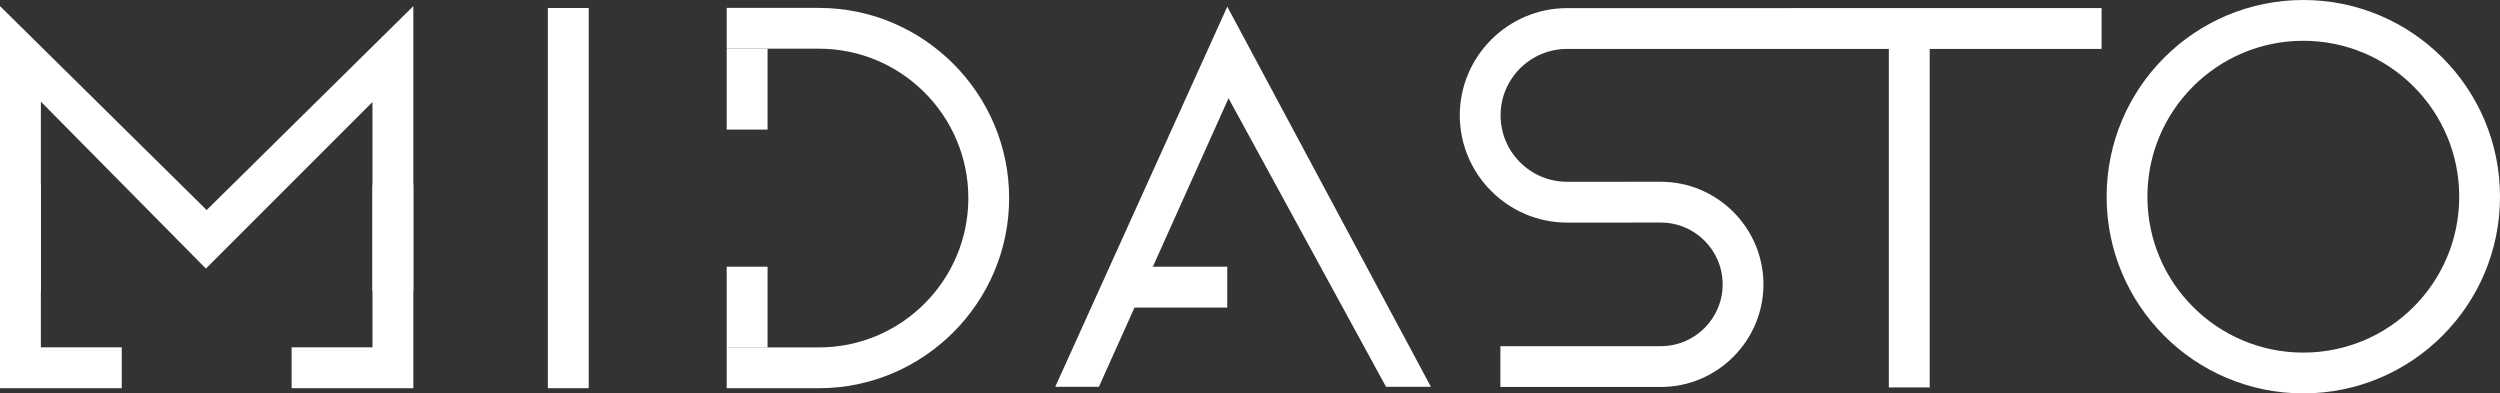 <?xml version="1.0" encoding="UTF-8" standalone="no"?>
<!-- Created with Inkscape (http://www.inkscape.org/) -->

<svg
   xmlns:dc="http://purl.org/dc/elements/1.1/"
   xmlns:cc="http://creativecommons.org/ns#"
   xmlns:rdf="http://www.w3.org/1999/02/22-rdf-syntax-ns#"
   xmlns:svg="http://www.w3.org/2000/svg"
   xmlns="http://www.w3.org/2000/svg"
   xmlns:sodipodi="http://sodipodi.sourceforge.net/DTD/sodipodi-0.dtd"
   xmlns:inkscape="http://www.inkscape.org/namespaces/inkscape"
   id="svg3355"
   version="1.1"
   inkscape:version="0.91 r13725"
   xml:space="preserve"
   width="434.272"
   height="68.334"
   viewBox="0 0 434.272 68.334"
   sodipodi:docname="midasto.logo.svg"><rect x="0" y="0" width="434.272" height="68.334" fill="#333333" stroke="none"/><defs
     id="defs3359"><clipPath
       clipPathUnits="userSpaceOnUse"
       id="clipPath3379"><path
         d="m 0,595.28 841.89,0 L 841.89,0 0,0 0,595.28 Z"
         id="path3381"
         inkscape:connector-curvature="0" /></clipPath></defs><sodipodi:namedview
     pagecolor="#ffffff"
     bordercolor="#fff"
     borderopacity="1"
     objecttolerance="10"
     gridtolerance="10"
     guidetolerance="10"
     inkscape:pageopacity="0"
     inkscape:pageshadow="2"
     inkscape:window-width="1286"
     inkscape:window-height="708"
     id="namedview3357"
     showgrid="false"
     fit-margin-top="0"
     fit-margin-left="0"
     fit-margin-right="0"
     fit-margin-bottom="0"
     inkscape:zoom="2.8006989"
     inkscape:cx="86.128531"
     inkscape:cy="2.060109"
     inkscape:window-x="-2"
     inkscape:window-y="461"
     inkscape:window-maximized="0"
     inkscape:current-layer="g3363" /><g
     id="g3363"
     inkscape:groupmode="layer"
     inkscape:label="midasto_logo_v2"
     transform="matrix(1.25,0,0,-1.25,-311.139,580.558)"><path
       d="m 325.043,463.337 5.679,0 0,-52.838 -5.679,0 0,52.838 z"
       style="fill:#fff;fill-opacity:1;fill-rule:nonzero;stroke:none"
       id="path3369"
       inkscape:connector-curvature="0" /><path
       d="m 349.898,457.681 5.679,0 0,-11.242 -5.679,0 0,11.242 z"
       style="fill:#fff;fill-opacity:1;fill-rule:nonzero;stroke:none"
       id="path3371"
       inkscape:connector-curvature="0" /><path
       d="m 349.898,427.384 5.679,0 0,-11.242 -5.679,0 0,11.242 z"
       style="fill:#fff;fill-opacity:1;fill-rule:nonzero;stroke:none"
       id="path3373"
       inkscape:connector-curvature="0" /><g
       id="g3383"
       transform="translate(362.723,463.349)"><path
         d="m 0,0 -12.825,0 0,-5.669 12.825,0 c 11.444,0 20.756,-9.312 20.756,-20.756 0,-11.445 -9.312,-20.756 -20.756,-20.756 l -12.825,0 0,-5.669 12.825,0 c 14.534,0 26.425,11.891 26.425,26.425 l 0,0 C 26.425,-11.891 14.534,0 0,0"
         style="fill:#fff;fill-opacity:1;fill-rule:nonzero;stroke:none"
         id="path3385"
         inkscape:connector-curvature="0" /></g><g
       id="g3387"
       transform="translate(248.911,463.597)"><path
         d="m 0,0 0,-39.582 5.68,0 0,26.306 22.934,-23.2 23.147,23.148 0,-26.254 5.679,0 L 57.44,0 28.718,-28.34 0,0 Z"
         style="fill:#fff;fill-opacity:1;fill-rule:nonzero;stroke:none"
         id="path3389"
         inkscape:connector-curvature="0" /></g><g
       id="g3391"
       transform="translate(300.673,438.765)"><path
         d="m 0,0 0,-22.588 -11.237,0 0,-5.679 16.916,0 L 5.679,0 0,0 Z"
         style="fill:#fff;fill-opacity:1;fill-rule:nonzero;stroke:none"
         id="path3393"
         inkscape:connector-curvature="0" /></g><g
       id="g3395"
       transform="translate(254.591,438.765)"><path
         d="m 0,0 -5.68,0 0,-28.267 16.918,0 0,5.679 L 0,-22.588 0,0 Z"
         style="fill:#fff;fill-opacity:1;fill-rule:nonzero;stroke:none"
         id="path3397"
         inkscape:connector-curvature="0" /></g><path
       d="m 403.195,427.384 16.263,0 0,-5.679 -16.263,0 0,5.679 z"
       style="fill:#fff;fill-opacity:1;fill-rule:nonzero;stroke:none"
       id="path3399"
       inkscape:connector-curvature="0" /><g
       id="g3401"
       transform="translate(401.623,410.698)"><path
         d="M 0,0 18.014,40.094 39.896,0 46.135,0 17.841,52.823 -6.064,0 0,0 Z"
         style="fill:#fff;fill-opacity:1;fill-rule:nonzero;stroke:none"
         id="path3403"
         inkscape:connector-curvature="0" /></g><path
       d="m 511.397,461.182 5.679,0 0,-50.575 -5.679,0 0,50.575 z"
       style="fill:#fff;fill-opacity:1;fill-rule:nonzero;stroke:none"
       id="path3405"
       inkscape:connector-curvature="0" /><g
       id="g3407"
       transform="translate(466.673,457.647)"><path
         d="m 0,0 74.288,0.002 0,5.678 L 0,5.669 c -8.195,0 -14.901,-6.705 -14.901,-14.9 l 0,0 c 0,-8.196 6.706,-14.901 14.901,-14.901 l 9.1,0 0,0.002 3.941,0 c 4.736,0 8.589,-3.853 8.589,-8.588 0,-4.737 -3.853,-8.59 -8.589,-8.59 l -22.298,0 0,-5.669 22.298,0 c 7.842,0 14.258,6.416 14.258,14.258 0,7.842 -6.416,14.258 -14.258,14.258 l -4.99,0 0,-0.002 -8.051,0 c -5.09,0 -9.231,4.142 -9.231,9.232 C -9.231,-4.142 -5.09,0 0,0"
         style="fill:#fff;fill-opacity:1;fill-rule:nonzero;stroke:none"
         id="path3409"
         inkscape:connector-curvature="0" /></g><g
       id="g3411"
       transform="translate(568.996,415.446)"><path
         d="m 0,0 c -11.966,0 -21.667,9.701 -21.667,21.667 0,11.966 9.701,21.666 21.667,21.666 11.966,0 21.667,-9.7 21.667,-21.666 C 21.667,9.701 11.966,0 0,0 M 0,49 C -15.096,49 -27.333,36.762 -27.333,21.667 -27.333,6.571 -15.096,-5.667 0,-5.667 15.096,-5.667 27.333,6.571 27.333,21.667 27.333,36.762 15.096,49 0,49"
         style="fill:#fff;fill-opacity:1;fill-rule:nonzero;stroke:none"
         id="path3413"
         inkscape:connector-curvature="0" /></g></g></svg>
